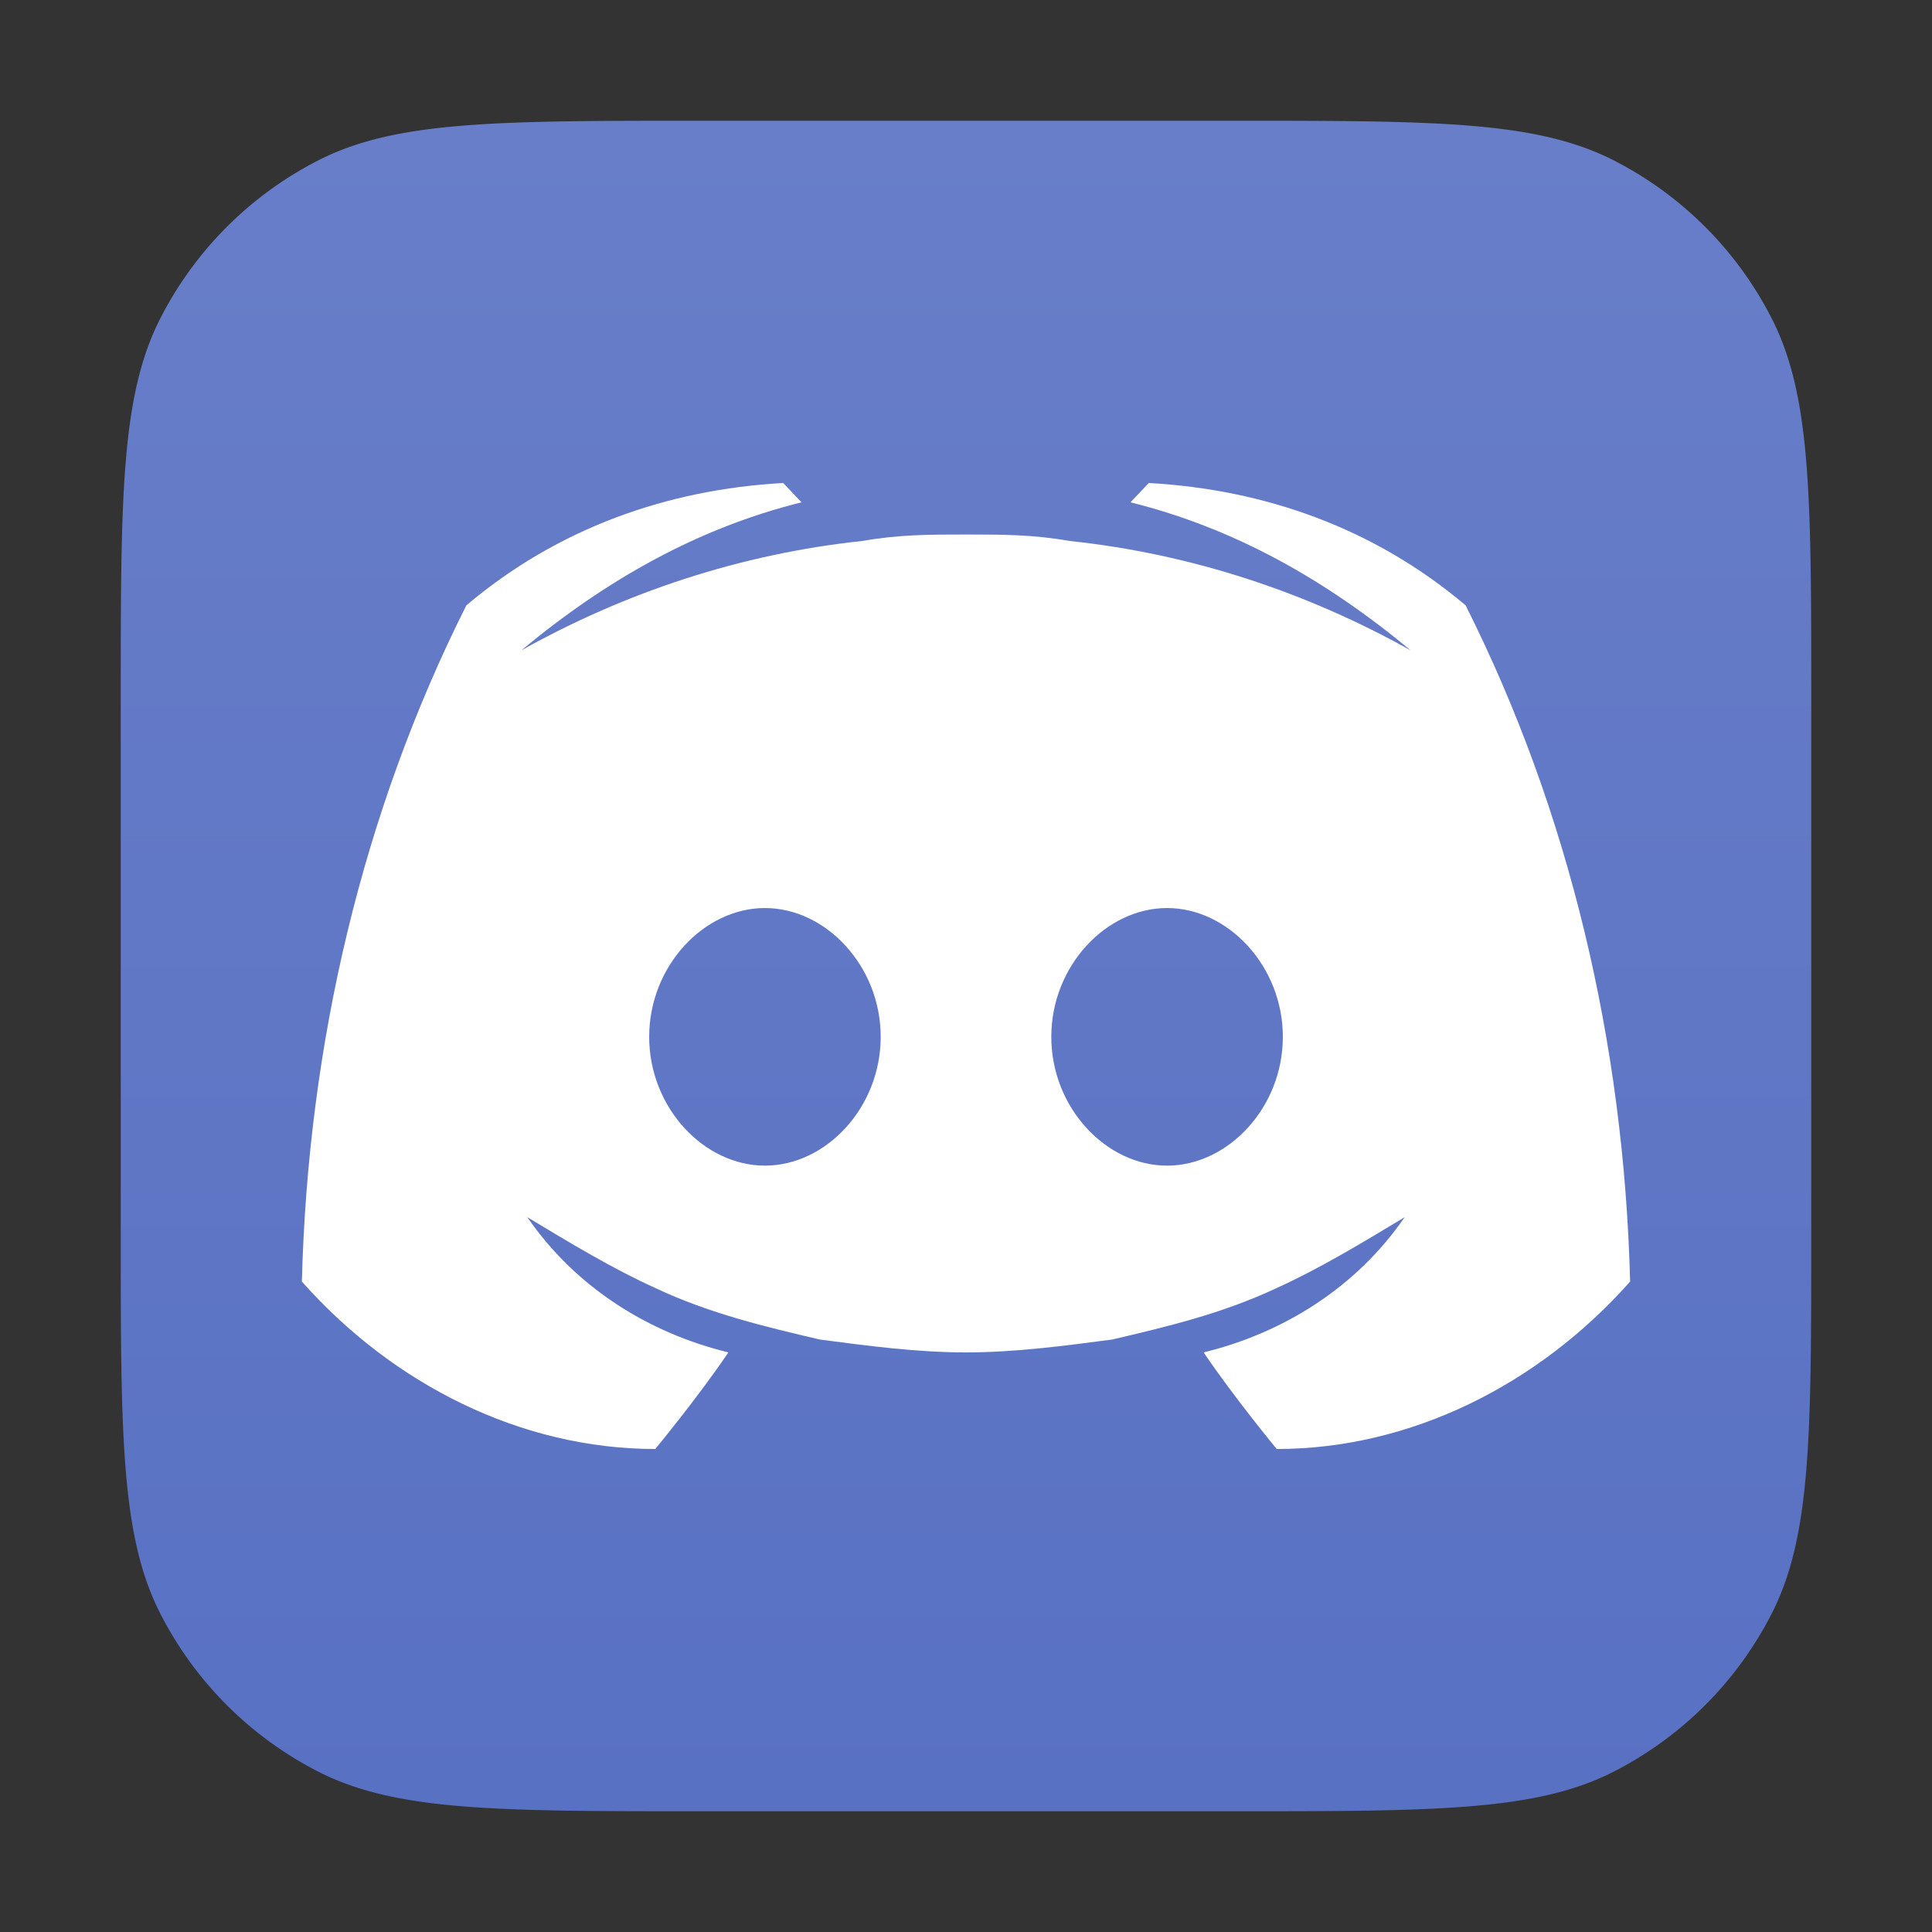 <svg xmlns="http://www.w3.org/2000/svg" width="60" height="60" fill="none"><rect width="100%" height="100%" fill="#333333" stroke="none"/><path fill="url(#a)" d="M3.75 21.75c0-6.3 0-9.45 1.226-11.857a11.25 11.25 0 0 1 4.917-4.917C12.299 3.75 15.449 3.75 21.75 3.75h16.5c6.3 0 9.45 0 11.857 1.226a11.25 11.25 0 0 1 4.917 4.917c1.226 2.406 1.226 5.556 1.226 11.857v16.5c0 6.3 0 9.45-1.226 11.857a11.25 11.25 0 0 1-4.917 4.917c-2.406 1.226-5.556 1.226-11.857 1.226h-16.5c-6.3 0-9.45 0-11.857-1.226a11.25 11.25 0 0 1-4.917-4.917C3.75 47.701 3.75 44.551 3.75 38.25v-16.5z"/><path fill="#fff" d="M45.516 18.8c-2.838-2.4-6.244-3.6-9.84-3.8l-.567.6c3.217.8 6.055 2.4 8.704 4.6-3.217-1.8-6.812-3-10.596-3.4-1.136-.2-2.082-.2-3.217-.2-1.135 0-2.081 0-3.217.2-3.784.4-7.38 1.6-10.596 3.4 2.649-2.2 5.487-3.8 8.704-4.6l-.568-.6c-3.595.2-7 1.4-9.84 3.8-3.216 6.4-4.919 13.6-5.108 21C12.213 43 16.187 45 20.35 45c0 0 1.324-1.6 2.27-3-2.46-.6-4.73-2-6.244-4.2 1.325.8 2.65 1.6 3.974 2.2 1.703.8 3.406 1.2 5.109 1.6 1.514.2 3.027.4 4.541.4 1.514 0 3.028-.2 4.541-.4 1.703-.4 3.406-.8 5.11-1.6 1.324-.6 2.648-1.4 3.973-2.2-1.514 2.2-3.785 3.6-6.244 4.2.946 1.4 2.27 3 2.27 3 4.163 0 8.137-2 10.975-5.2-.19-7.4-1.892-14.6-5.109-21zm-21.76 17.4c-1.893 0-3.595-1.8-3.595-4s1.702-4 3.595-4c1.892 0 3.595 1.8 3.595 4s-1.703 4-3.595 4zm12.488 0c-1.892 0-3.595-1.8-3.595-4s1.703-4 3.595-4c1.892 0 3.596 1.8 3.596 4s-1.704 4-3.596 4z"/><defs><linearGradient id="a" x1="30" x2="30" y1="3.75" y2="56.25" gradientUnits="userSpaceOnUse"><stop stop-color="#687EC9"/><stop offset="1" stop-color="#5971C3"/></linearGradient></defs></svg>